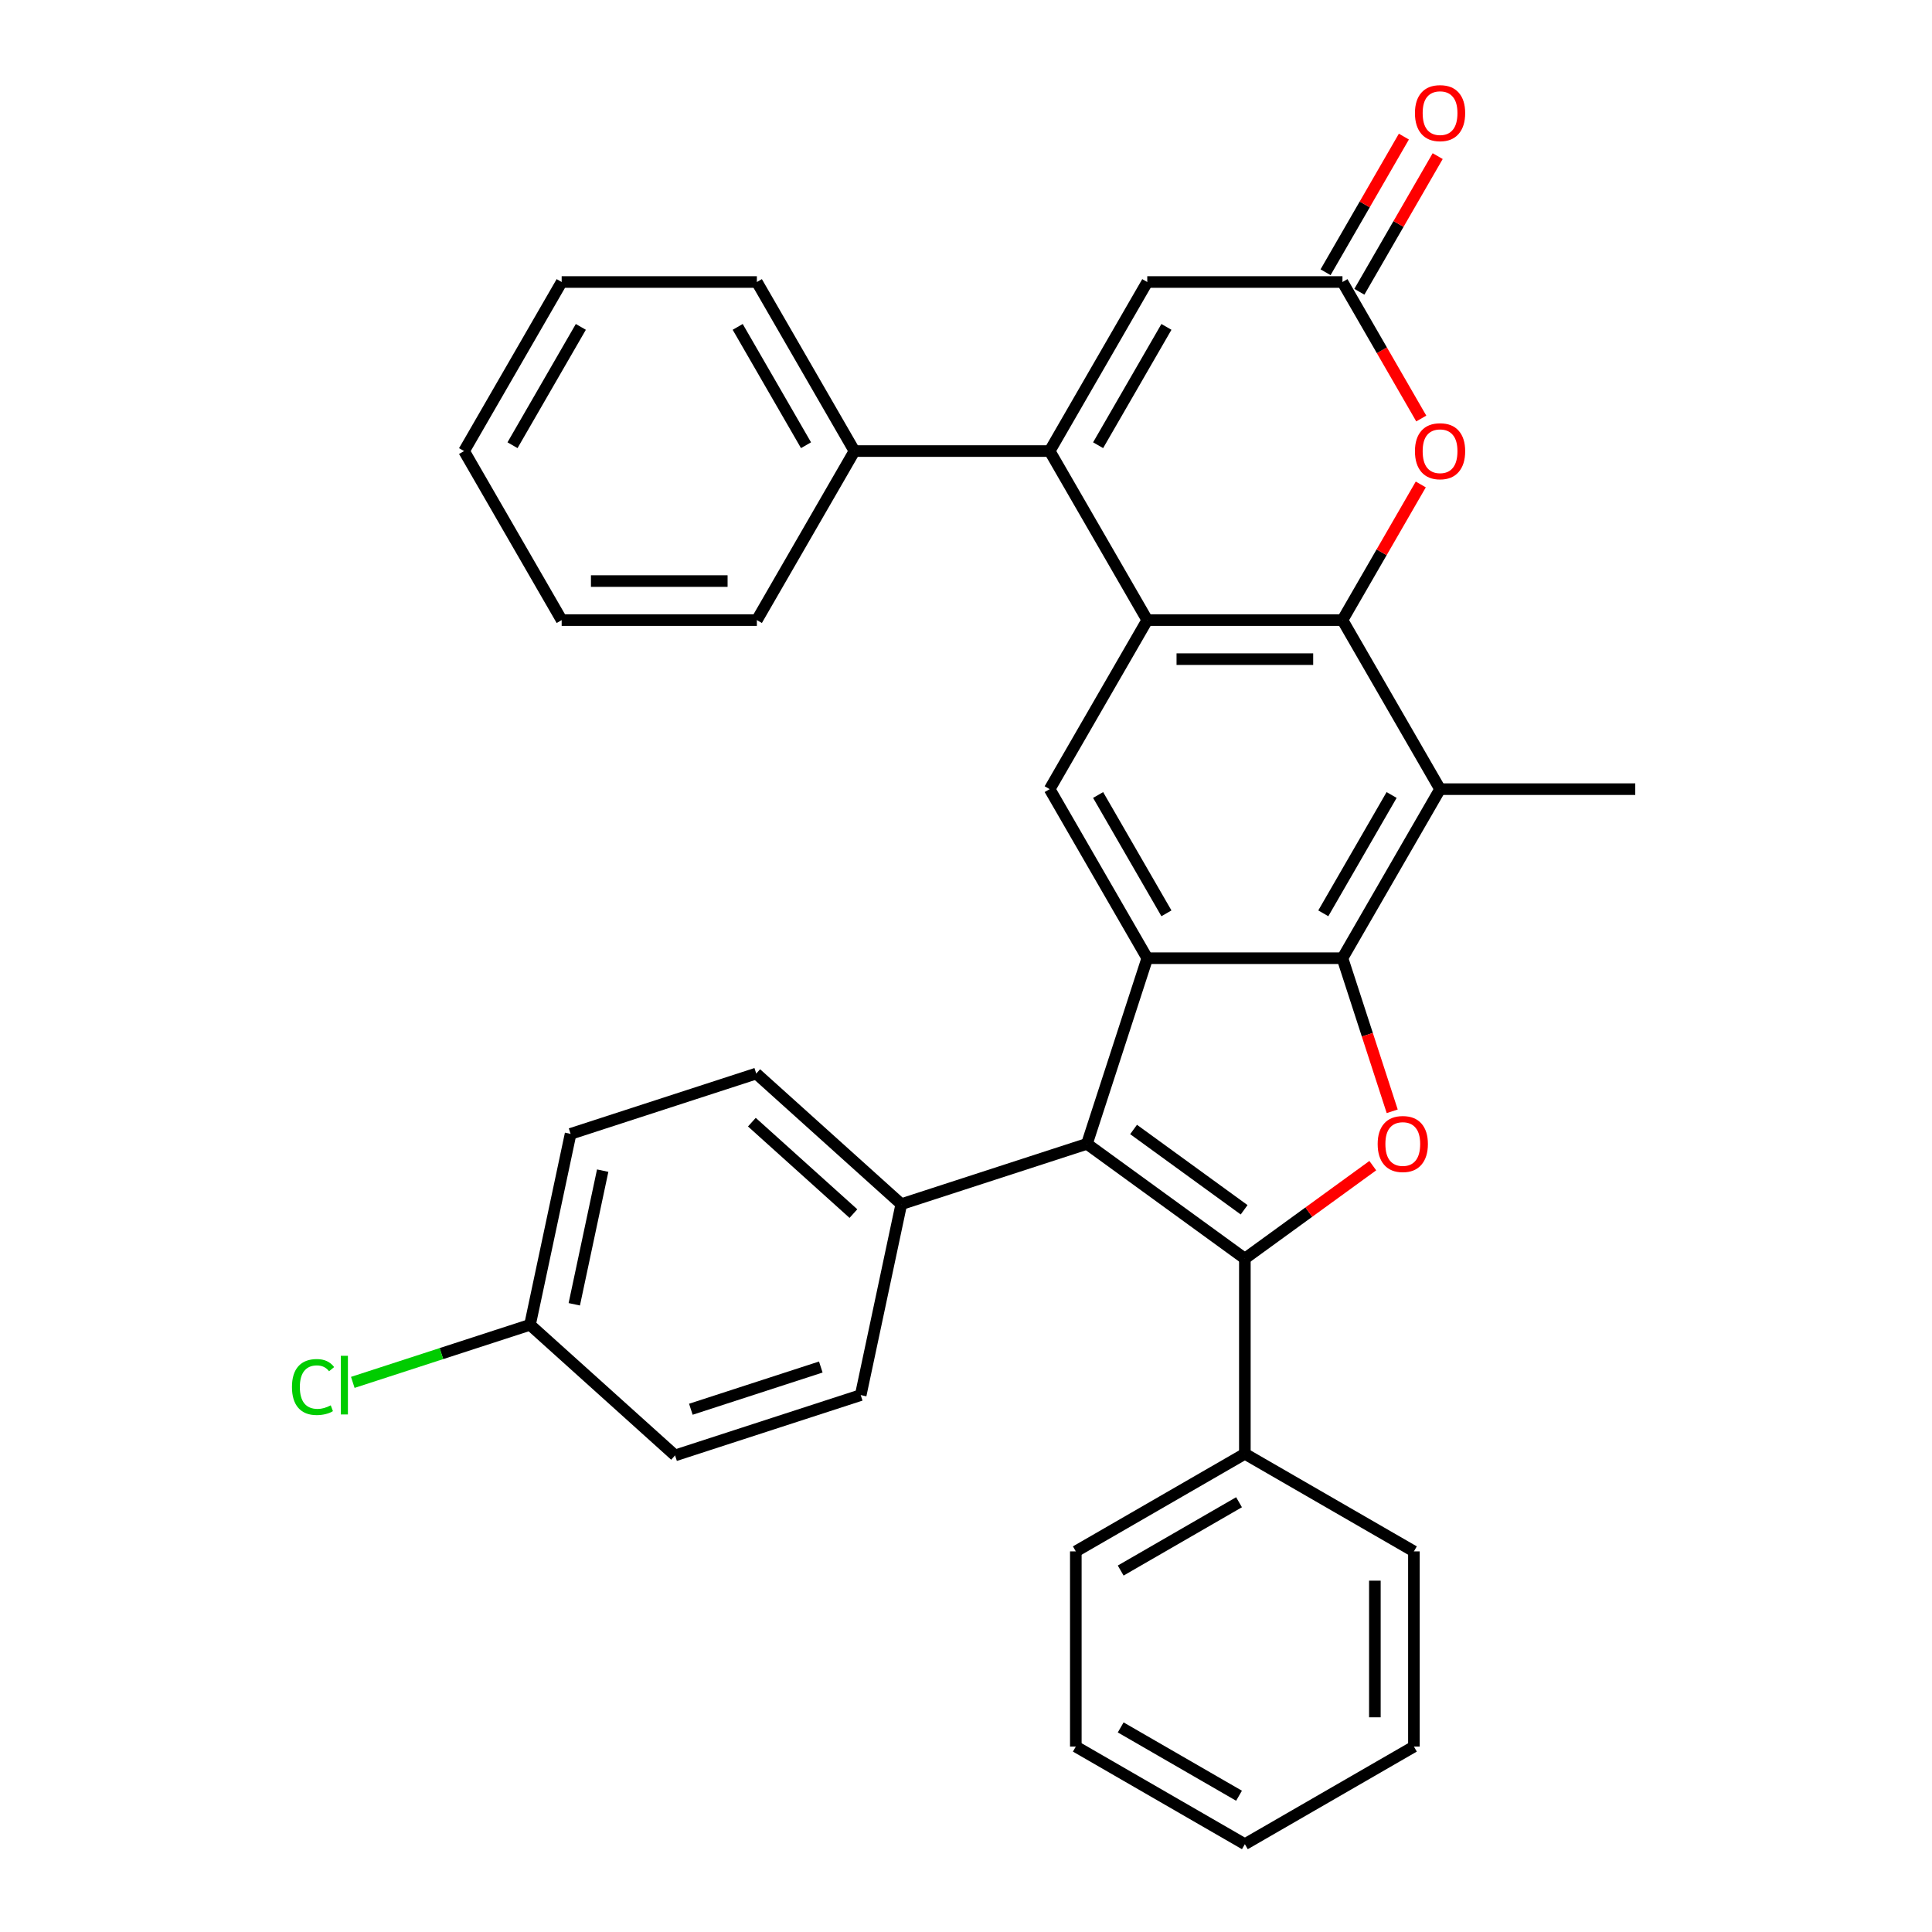 <?xml version='1.0' encoding='iso-8859-1'?>
<svg version='1.1' baseProfile='full'
              xmlns='http://www.w3.org/2000/svg'
                      xmlns:rdkit='http://www.rdkit.org/xml'
                      xmlns:xlink='http://www.w3.org/1999/xlink'
                  xml:space='preserve'
width='1000px' height='1000px' viewBox='0 0 1000 1000'>
<!-- END OF HEADER -->
<rect style='opacity:1.0;fill:#FFFFFF;stroke:none' width='1000' height='1000' x='0' y='0'> </rect>
<path class='bond-1' d='M 644.339,651.441 L 562.6,592.054' style='fill:none;fill-rule:evenodd;stroke:#000000;stroke-width:6px;stroke-linecap:butt;stroke-linejoin:miter;stroke-opacity:1' />
<path class='bond-1' d='M 643.956,626.185 L 586.738,584.614' style='fill:none;fill-rule:evenodd;stroke:#000000;stroke-width:6px;stroke-linecap:butt;stroke-linejoin:miter;stroke-opacity:1' />
<path class='bond-5' d='M 644.339,651.441 L 677.446,627.387' style='fill:none;fill-rule:evenodd;stroke:#000000;stroke-width:6px;stroke-linecap:butt;stroke-linejoin:miter;stroke-opacity:1' />
<path class='bond-5' d='M 677.446,627.387 L 710.552,603.334' style='fill:none;fill-rule:evenodd;stroke:#FF0000;stroke-width:6px;stroke-linecap:butt;stroke-linejoin:miter;stroke-opacity:1' />
<path class='bond-13' d='M 644.339,651.441 L 644.339,752.476' style='fill:none;fill-rule:evenodd;stroke:#000000;stroke-width:6px;stroke-linecap:butt;stroke-linejoin:miter;stroke-opacity:1' />
<path class='bond-0' d='M 694.857,495.964 L 707.731,535.586' style='fill:none;fill-rule:evenodd;stroke:#000000;stroke-width:6px;stroke-linecap:butt;stroke-linejoin:miter;stroke-opacity:1' />
<path class='bond-0' d='M 707.731,535.586 L 720.605,575.208' style='fill:none;fill-rule:evenodd;stroke:#FF0000;stroke-width:6px;stroke-linecap:butt;stroke-linejoin:miter;stroke-opacity:1' />
<path class='bond-7' d='M 694.857,495.964 L 745.374,408.465' style='fill:none;fill-rule:evenodd;stroke:#000000;stroke-width:6px;stroke-linecap:butt;stroke-linejoin:miter;stroke-opacity:1' />
<path class='bond-7' d='M 684.934,472.736 L 720.297,411.487' style='fill:none;fill-rule:evenodd;stroke:#000000;stroke-width:6px;stroke-linecap:butt;stroke-linejoin:miter;stroke-opacity:1' />
<path class='bond-33' d='M 694.857,495.964 L 593.822,495.964' style='fill:none;fill-rule:evenodd;stroke:#000000;stroke-width:6px;stroke-linecap:butt;stroke-linejoin:miter;stroke-opacity:1' />
<path class='bond-2' d='M 562.6,592.054 L 593.822,495.964' style='fill:none;fill-rule:evenodd;stroke:#000000;stroke-width:6px;stroke-linecap:butt;stroke-linejoin:miter;stroke-opacity:1' />
<path class='bond-12' d='M 562.6,592.054 L 466.51,623.275' style='fill:none;fill-rule:evenodd;stroke:#000000;stroke-width:6px;stroke-linecap:butt;stroke-linejoin:miter;stroke-opacity:1' />
<path class='bond-8' d='M 593.822,495.964 L 543.304,408.465' style='fill:none;fill-rule:evenodd;stroke:#000000;stroke-width:6px;stroke-linecap:butt;stroke-linejoin:miter;stroke-opacity:1' />
<path class='bond-8' d='M 603.744,472.736 L 568.382,411.487' style='fill:none;fill-rule:evenodd;stroke:#000000;stroke-width:6px;stroke-linecap:butt;stroke-linejoin:miter;stroke-opacity:1' />
<path class='bond-3' d='M 593.822,320.966 L 543.304,408.465' style='fill:none;fill-rule:evenodd;stroke:#000000;stroke-width:6px;stroke-linecap:butt;stroke-linejoin:miter;stroke-opacity:1' />
<path class='bond-6' d='M 593.822,320.966 L 543.304,233.468' style='fill:none;fill-rule:evenodd;stroke:#000000;stroke-width:6px;stroke-linecap:butt;stroke-linejoin:miter;stroke-opacity:1' />
<path class='bond-35' d='M 593.822,320.966 L 694.857,320.966' style='fill:none;fill-rule:evenodd;stroke:#000000;stroke-width:6px;stroke-linecap:butt;stroke-linejoin:miter;stroke-opacity:1' />
<path class='bond-35' d='M 608.977,341.173 L 679.701,341.173' style='fill:none;fill-rule:evenodd;stroke:#000000;stroke-width:6px;stroke-linecap:butt;stroke-linejoin:miter;stroke-opacity:1' />
<path class='bond-4' d='M 694.857,320.966 L 745.374,408.465' style='fill:none;fill-rule:evenodd;stroke:#000000;stroke-width:6px;stroke-linecap:butt;stroke-linejoin:miter;stroke-opacity:1' />
<path class='bond-9' d='M 694.857,320.966 L 715.125,285.86' style='fill:none;fill-rule:evenodd;stroke:#000000;stroke-width:6px;stroke-linecap:butt;stroke-linejoin:miter;stroke-opacity:1' />
<path class='bond-9' d='M 715.125,285.86 L 735.394,250.754' style='fill:none;fill-rule:evenodd;stroke:#FF0000;stroke-width:6px;stroke-linecap:butt;stroke-linejoin:miter;stroke-opacity:1' />
<path class='bond-11' d='M 543.304,233.468 L 593.822,145.969' style='fill:none;fill-rule:evenodd;stroke:#000000;stroke-width:6px;stroke-linecap:butt;stroke-linejoin:miter;stroke-opacity:1' />
<path class='bond-11' d='M 568.382,230.446 L 603.744,169.197' style='fill:none;fill-rule:evenodd;stroke:#000000;stroke-width:6px;stroke-linecap:butt;stroke-linejoin:miter;stroke-opacity:1' />
<path class='bond-14' d='M 543.304,233.468 L 442.269,233.468' style='fill:none;fill-rule:evenodd;stroke:#000000;stroke-width:6px;stroke-linecap:butt;stroke-linejoin:miter;stroke-opacity:1' />
<path class='bond-19' d='M 745.374,408.465 L 846.409,408.465' style='fill:none;fill-rule:evenodd;stroke:#000000;stroke-width:6px;stroke-linecap:butt;stroke-linejoin:miter;stroke-opacity:1' />
<path class='bond-10' d='M 735.648,216.622 L 715.252,181.295' style='fill:none;fill-rule:evenodd;stroke:#FF0000;stroke-width:6px;stroke-linecap:butt;stroke-linejoin:miter;stroke-opacity:1' />
<path class='bond-10' d='M 715.252,181.295 L 694.857,145.969' style='fill:none;fill-rule:evenodd;stroke:#000000;stroke-width:6px;stroke-linecap:butt;stroke-linejoin:miter;stroke-opacity:1' />
<path class='bond-15' d='M 703.606,151.021 L 723.875,115.914' style='fill:none;fill-rule:evenodd;stroke:#000000;stroke-width:6px;stroke-linecap:butt;stroke-linejoin:miter;stroke-opacity:1' />
<path class='bond-15' d='M 723.875,115.914 L 744.144,80.808' style='fill:none;fill-rule:evenodd;stroke:#FF0000;stroke-width:6px;stroke-linecap:butt;stroke-linejoin:miter;stroke-opacity:1' />
<path class='bond-15' d='M 686.107,140.917 L 706.375,105.811' style='fill:none;fill-rule:evenodd;stroke:#000000;stroke-width:6px;stroke-linecap:butt;stroke-linejoin:miter;stroke-opacity:1' />
<path class='bond-15' d='M 706.375,105.811 L 726.644,70.704' style='fill:none;fill-rule:evenodd;stroke:#FF0000;stroke-width:6px;stroke-linecap:butt;stroke-linejoin:miter;stroke-opacity:1' />
<path class='bond-37' d='M 694.857,145.969 L 593.822,145.969' style='fill:none;fill-rule:evenodd;stroke:#000000;stroke-width:6px;stroke-linecap:butt;stroke-linejoin:miter;stroke-opacity:1' />
<path class='bond-16' d='M 466.51,623.275 L 391.427,555.67' style='fill:none;fill-rule:evenodd;stroke:#000000;stroke-width:6px;stroke-linecap:butt;stroke-linejoin:miter;stroke-opacity:1' />
<path class='bond-16' d='M 441.727,628.151 L 389.168,580.827' style='fill:none;fill-rule:evenodd;stroke:#000000;stroke-width:6px;stroke-linecap:butt;stroke-linejoin:miter;stroke-opacity:1' />
<path class='bond-17' d='M 466.51,623.275 L 445.504,722.102' style='fill:none;fill-rule:evenodd;stroke:#000000;stroke-width:6px;stroke-linecap:butt;stroke-linejoin:miter;stroke-opacity:1' />
<path class='bond-23' d='M 644.339,752.476 L 556.84,802.993' style='fill:none;fill-rule:evenodd;stroke:#000000;stroke-width:6px;stroke-linecap:butt;stroke-linejoin:miter;stroke-opacity:1' />
<path class='bond-23' d='M 641.318,777.553 L 580.069,812.915' style='fill:none;fill-rule:evenodd;stroke:#000000;stroke-width:6px;stroke-linecap:butt;stroke-linejoin:miter;stroke-opacity:1' />
<path class='bond-24' d='M 644.339,752.476 L 731.838,802.993' style='fill:none;fill-rule:evenodd;stroke:#000000;stroke-width:6px;stroke-linecap:butt;stroke-linejoin:miter;stroke-opacity:1' />
<path class='bond-25' d='M 442.269,233.468 L 391.752,145.969' style='fill:none;fill-rule:evenodd;stroke:#000000;stroke-width:6px;stroke-linecap:butt;stroke-linejoin:miter;stroke-opacity:1' />
<path class='bond-25' d='M 417.192,230.446 L 381.83,169.197' style='fill:none;fill-rule:evenodd;stroke:#000000;stroke-width:6px;stroke-linecap:butt;stroke-linejoin:miter;stroke-opacity:1' />
<path class='bond-26' d='M 442.269,233.468 L 391.752,320.966' style='fill:none;fill-rule:evenodd;stroke:#000000;stroke-width:6px;stroke-linecap:butt;stroke-linejoin:miter;stroke-opacity:1' />
<path class='bond-21' d='M 391.427,555.67 L 295.337,586.891' style='fill:none;fill-rule:evenodd;stroke:#000000;stroke-width:6px;stroke-linecap:butt;stroke-linejoin:miter;stroke-opacity:1' />
<path class='bond-20' d='M 445.504,722.102 L 349.414,753.324' style='fill:none;fill-rule:evenodd;stroke:#000000;stroke-width:6px;stroke-linecap:butt;stroke-linejoin:miter;stroke-opacity:1' />
<path class='bond-20' d='M 424.846,707.568 L 357.583,729.423' style='fill:none;fill-rule:evenodd;stroke:#000000;stroke-width:6px;stroke-linecap:butt;stroke-linejoin:miter;stroke-opacity:1' />
<path class='bond-18' d='M 274.331,685.718 L 349.414,753.324' style='fill:none;fill-rule:evenodd;stroke:#000000;stroke-width:6px;stroke-linecap:butt;stroke-linejoin:miter;stroke-opacity:1' />
<path class='bond-22' d='M 274.331,685.718 L 228.468,700.62' style='fill:none;fill-rule:evenodd;stroke:#000000;stroke-width:6px;stroke-linecap:butt;stroke-linejoin:miter;stroke-opacity:1' />
<path class='bond-22' d='M 228.468,700.62 L 182.606,715.521' style='fill:none;fill-rule:evenodd;stroke:#00CC00;stroke-width:6px;stroke-linecap:butt;stroke-linejoin:miter;stroke-opacity:1' />
<path class='bond-36' d='M 274.331,685.718 L 295.337,586.891' style='fill:none;fill-rule:evenodd;stroke:#000000;stroke-width:6px;stroke-linecap:butt;stroke-linejoin:miter;stroke-opacity:1' />
<path class='bond-36' d='M 297.247,675.096 L 311.951,605.917' style='fill:none;fill-rule:evenodd;stroke:#000000;stroke-width:6px;stroke-linecap:butt;stroke-linejoin:miter;stroke-opacity:1' />
<path class='bond-28' d='M 556.84,802.993 L 556.84,904.028' style='fill:none;fill-rule:evenodd;stroke:#000000;stroke-width:6px;stroke-linecap:butt;stroke-linejoin:miter;stroke-opacity:1' />
<path class='bond-27' d='M 731.838,802.993 L 731.838,904.028' style='fill:none;fill-rule:evenodd;stroke:#000000;stroke-width:6px;stroke-linecap:butt;stroke-linejoin:miter;stroke-opacity:1' />
<path class='bond-27' d='M 711.631,818.148 L 711.631,888.873' style='fill:none;fill-rule:evenodd;stroke:#000000;stroke-width:6px;stroke-linecap:butt;stroke-linejoin:miter;stroke-opacity:1' />
<path class='bond-30' d='M 391.752,145.969 L 290.717,145.969' style='fill:none;fill-rule:evenodd;stroke:#000000;stroke-width:6px;stroke-linecap:butt;stroke-linejoin:miter;stroke-opacity:1' />
<path class='bond-29' d='M 391.752,320.966 L 290.717,320.966' style='fill:none;fill-rule:evenodd;stroke:#000000;stroke-width:6px;stroke-linecap:butt;stroke-linejoin:miter;stroke-opacity:1' />
<path class='bond-29' d='M 376.597,300.759 L 305.872,300.759' style='fill:none;fill-rule:evenodd;stroke:#000000;stroke-width:6px;stroke-linecap:butt;stroke-linejoin:miter;stroke-opacity:1' />
<path class='bond-31' d='M 731.838,904.028 L 644.339,954.545' style='fill:none;fill-rule:evenodd;stroke:#000000;stroke-width:6px;stroke-linecap:butt;stroke-linejoin:miter;stroke-opacity:1' />
<path class='bond-34' d='M 556.84,904.028 L 644.339,954.545' style='fill:none;fill-rule:evenodd;stroke:#000000;stroke-width:6px;stroke-linecap:butt;stroke-linejoin:miter;stroke-opacity:1' />
<path class='bond-34' d='M 580.069,894.106 L 641.318,929.468' style='fill:none;fill-rule:evenodd;stroke:#000000;stroke-width:6px;stroke-linecap:butt;stroke-linejoin:miter;stroke-opacity:1' />
<path class='bond-32' d='M 290.717,320.966 L 240.2,233.468' style='fill:none;fill-rule:evenodd;stroke:#000000;stroke-width:6px;stroke-linecap:butt;stroke-linejoin:miter;stroke-opacity:1' />
<path class='bond-38' d='M 290.717,145.969 L 240.2,233.468' style='fill:none;fill-rule:evenodd;stroke:#000000;stroke-width:6px;stroke-linecap:butt;stroke-linejoin:miter;stroke-opacity:1' />
<path class='bond-38' d='M 300.639,169.197 L 265.277,230.446' style='fill:none;fill-rule:evenodd;stroke:#000000;stroke-width:6px;stroke-linecap:butt;stroke-linejoin:miter;stroke-opacity:1' />
<path  class='atom-6' d='M 713.078 592.134
Q 713.078 585.334, 716.438 581.534
Q 719.798 577.734, 726.078 577.734
Q 732.358 577.734, 735.718 581.534
Q 739.078 585.334, 739.078 592.134
Q 739.078 599.014, 735.678 602.934
Q 732.278 606.814, 726.078 606.814
Q 719.838 606.814, 716.438 602.934
Q 713.078 599.054, 713.078 592.134
M 726.078 603.614
Q 730.398 603.614, 732.718 600.734
Q 735.078 597.814, 735.078 592.134
Q 735.078 586.574, 732.718 583.774
Q 730.398 580.934, 726.078 580.934
Q 721.758 580.934, 719.398 583.734
Q 717.078 586.534, 717.078 592.134
Q 717.078 597.854, 719.398 600.734
Q 721.758 603.614, 726.078 603.614
' fill='#FF0000'/>
<path  class='atom-10' d='M 732.374 233.548
Q 732.374 226.748, 735.734 222.948
Q 739.094 219.148, 745.374 219.148
Q 751.654 219.148, 755.014 222.948
Q 758.374 226.748, 758.374 233.548
Q 758.374 240.428, 754.974 244.348
Q 751.574 248.228, 745.374 248.228
Q 739.134 248.228, 735.734 244.348
Q 732.374 240.468, 732.374 233.548
M 745.374 245.028
Q 749.694 245.028, 752.014 242.148
Q 754.374 239.228, 754.374 233.548
Q 754.374 227.988, 752.014 225.188
Q 749.694 222.348, 745.374 222.348
Q 741.054 222.348, 738.694 225.148
Q 736.374 227.948, 736.374 233.548
Q 736.374 239.268, 738.694 242.148
Q 741.054 245.028, 745.374 245.028
' fill='#FF0000'/>
<path  class='atom-16' d='M 732.374 58.55
Q 732.374 51.75, 735.734 47.95
Q 739.094 44.15, 745.374 44.15
Q 751.654 44.15, 755.014 47.95
Q 758.374 51.75, 758.374 58.55
Q 758.374 65.43, 754.974 69.35
Q 751.574 73.23, 745.374 73.23
Q 739.134 73.23, 735.734 69.35
Q 732.374 65.47, 732.374 58.55
M 745.374 70.03
Q 749.694 70.03, 752.014 67.15
Q 754.374 64.23, 754.374 58.55
Q 754.374 52.99, 752.014 50.19
Q 749.694 47.35, 745.374 47.35
Q 741.054 47.35, 738.694 50.15
Q 736.374 52.95, 736.374 58.55
Q 736.374 64.27, 738.694 67.15
Q 741.054 70.03, 745.374 70.03
' fill='#FF0000'/>
<path  class='atom-23' d='M 151.121 717.92
Q 151.121 710.88, 154.401 707.2
Q 157.721 703.48, 164.001 703.48
Q 169.841 703.48, 172.961 707.6
L 170.321 709.76
Q 168.041 706.76, 164.001 706.76
Q 159.721 706.76, 157.441 709.64
Q 155.201 712.48, 155.201 717.92
Q 155.201 723.52, 157.521 726.4
Q 159.881 729.28, 164.441 729.28
Q 167.561 729.28, 171.201 727.4
L 172.321 730.4
Q 170.841 731.36, 168.601 731.92
Q 166.361 732.48, 163.881 732.48
Q 157.721 732.48, 154.401 728.72
Q 151.121 724.96, 151.121 717.92
' fill='#00CC00'/>
<path  class='atom-23' d='M 176.401 701.76
L 180.081 701.76
L 180.081 732.12
L 176.401 732.12
L 176.401 701.76
' fill='#00CC00'/>
</svg>
